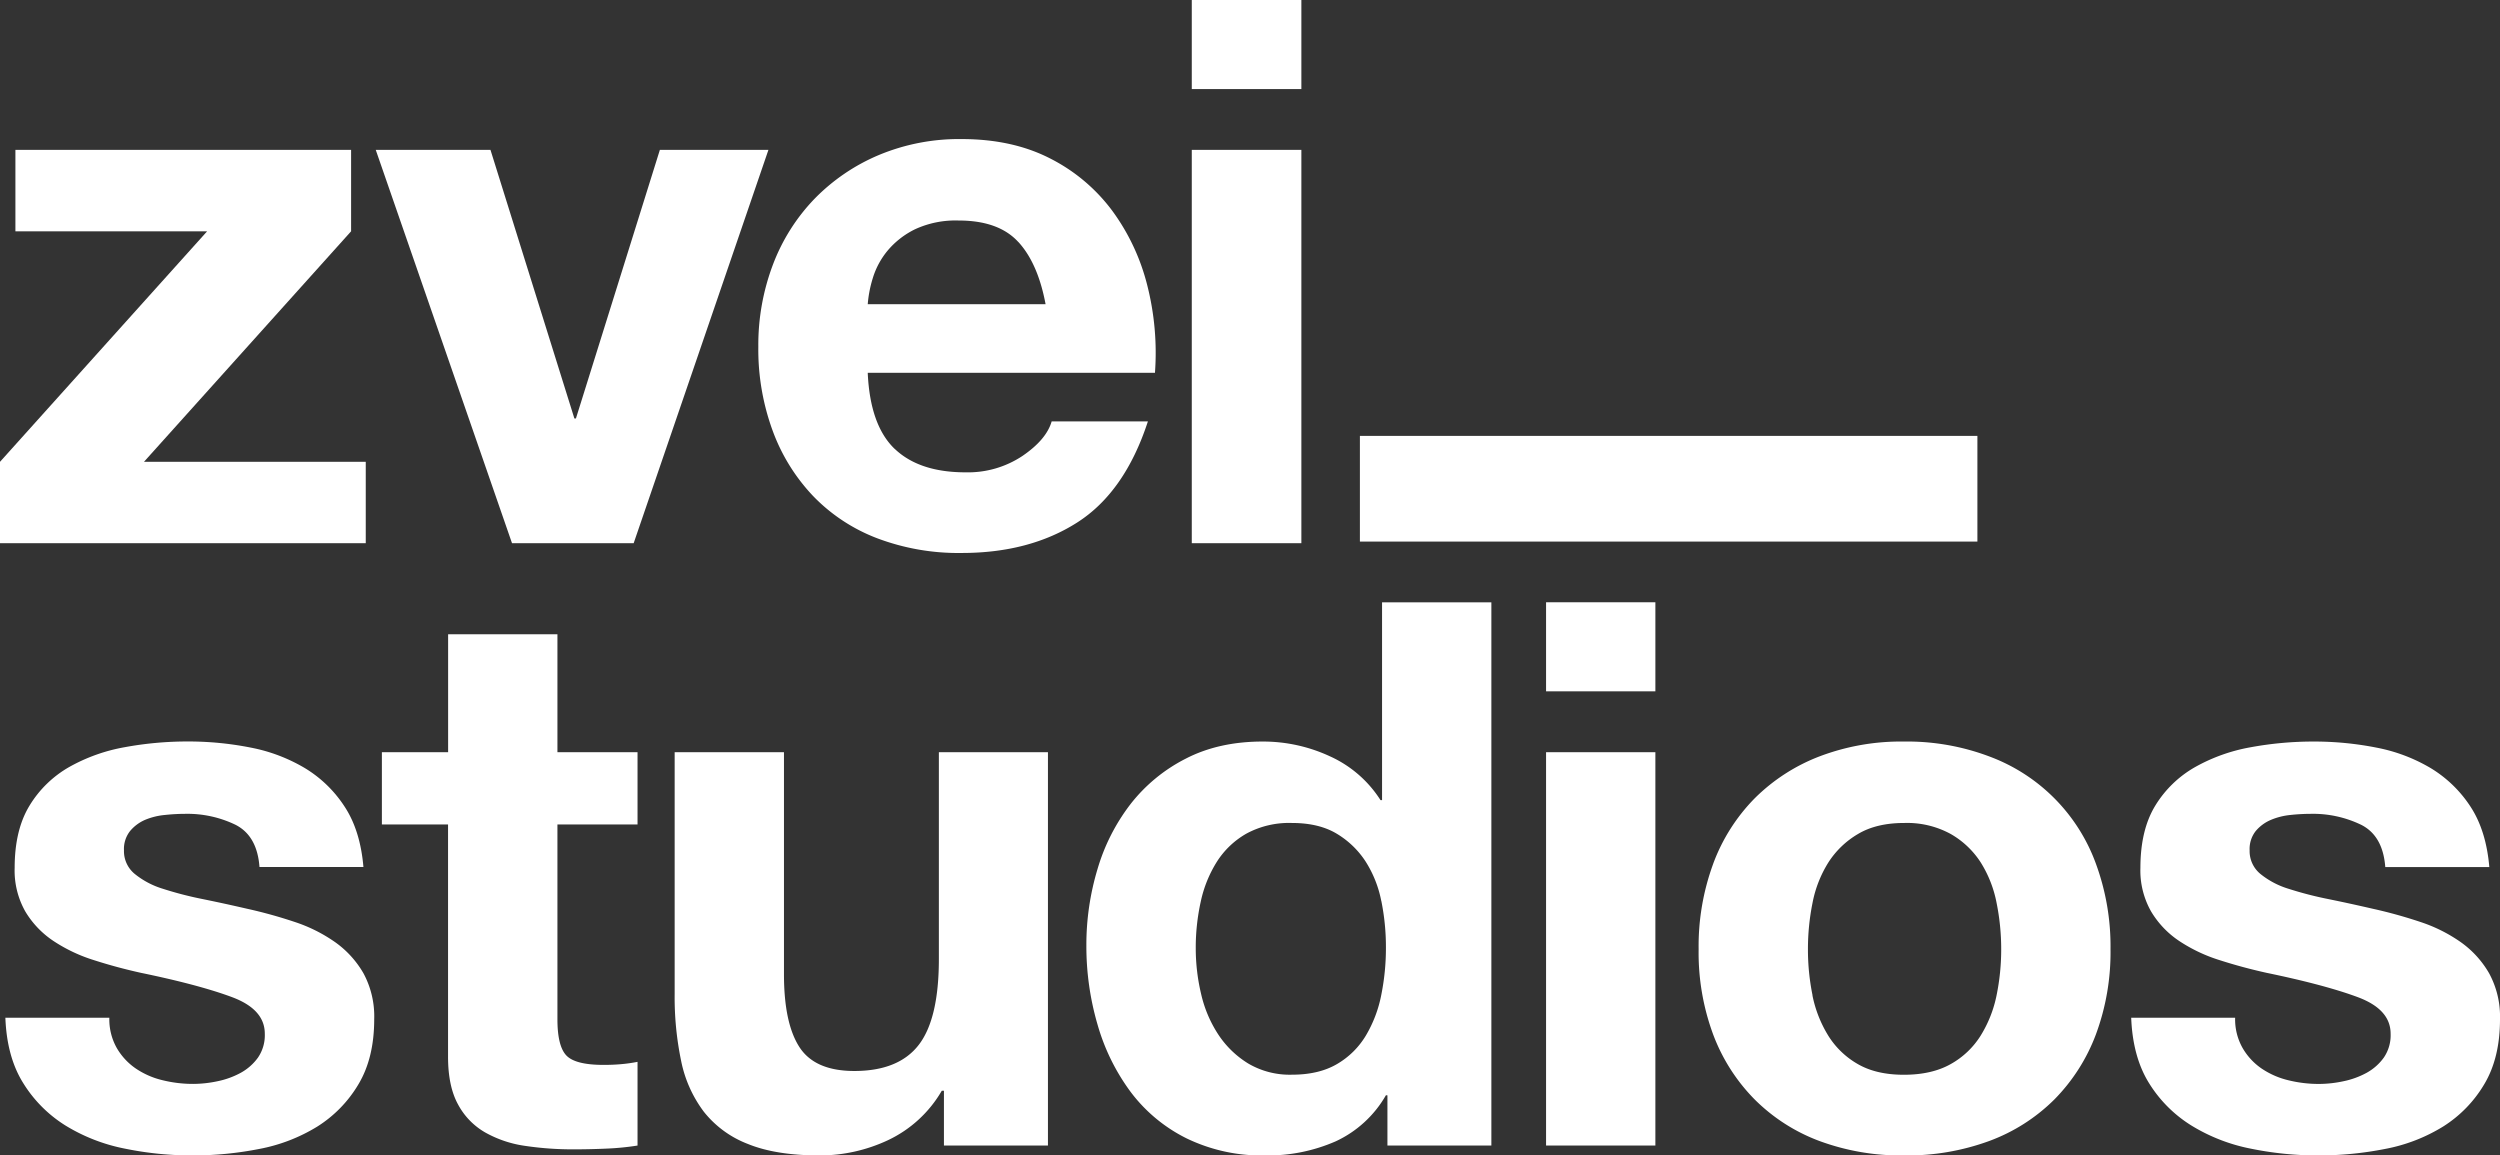 <svg id="Ebene_1" data-name="Ebene 1" xmlns="http://www.w3.org/2000/svg" viewBox="0 0 730 337.39"><rect x="0" y="0" width="730" height="337.39" fill="#333333" stroke="none"/><defs><style>.cls-1{fill:#fff;}</style></defs><polyline class="cls-1" points="4.5 43.77 4.5 67.54 60.48 67.54 0 134.85 0 158.62 106.8 158.62 106.8 134.85 42.04 134.85 102.52 67.54 102.52 43.77 4.5 43.77"/><polyline class="cls-1" points="149.51 158.62 109.72 43.77 143.22 43.77 167.72 122.19 168.17 122.19 192.68 43.77 224.38 43.77 185.03 158.62 149.51 158.62"/><path class="cls-1" d="M297.33,71.26Q291.6,65,279.91,65a28.15,28.15,0,0,0-12.71,2.55,24.39,24.39,0,0,0-8.09,6.33,23.14,23.14,0,0,0-4.27,8,34.88,34.88,0,0,0-1.46,7.56h51.93q-2.25-12-8-18.22m-36.08,60.43q7.19,6.88,20.68,6.88a28.7,28.7,0,0,0,16.64-4.78q7-4.77,8.54-10.1h28.1q-6.73,20.66-20.68,29.55t-33.72,8.88a67.1,67.1,0,0,1-24.74-4.33,51.45,51.45,0,0,1-18.65-12.33,55.26,55.26,0,0,1-11.81-19.11,69,69,0,0,1-4.16-24.44,66.27,66.27,0,0,1,4.27-24,56.39,56.39,0,0,1,12.14-19.21,57.18,57.18,0,0,1,18.78-12.78,60.78,60.78,0,0,1,24.17-4.66q14.83,0,25.85,5.66a51.6,51.6,0,0,1,18.1,15.22A62.31,62.31,0,0,1,335,83.92a80.14,80.14,0,0,1,2.25,25.55H253.38q.68,15.33,7.87,22.22" transform="translate(0 -0.61)"/><path class="cls-1" d="M348,159.23H380V44.38H348Zm0-132.62H380V.61H348Z" transform="translate(0 -0.61)"/><path class="cls-1" d="M34.06,306.56a18.47,18.47,0,0,0,5.51,6A23.62,23.62,0,0,0,47.33,316a36.88,36.88,0,0,0,9.1,1.11,34.55,34.55,0,0,0,7.09-.78,24.31,24.31,0,0,0,6.74-2.44,15.25,15.25,0,0,0,5.06-4.45,11.56,11.56,0,0,0,2-7q0-7.09-9.55-10.66t-26.65-7.11q-7-1.55-13.6-3.67a46.38,46.38,0,0,1-11.8-5.55,27,27,0,0,1-8.32-8.67A24.25,24.25,0,0,1,4.28,254q0-11.1,4.38-18.21a32.2,32.2,0,0,1,11.58-11.23,51.32,51.32,0,0,1,16.18-5.77,101.19,101.19,0,0,1,18.44-1.67,93.53,93.53,0,0,1,18.32,1.78,49,49,0,0,1,15.85,6,36,36,0,0,1,11.58,11.22q4.61,7,5.51,17.66H75.77q-.67-9.11-7-12.33A32.31,32.31,0,0,0,54,238.25a56.06,56.06,0,0,0-5.84.33A19.58,19.58,0,0,0,42.38,240,11.78,11.78,0,0,0,38,243.25a8.45,8.45,0,0,0-1.8,5.66,8.58,8.58,0,0,0,3.15,6.89,24.2,24.2,0,0,0,8.2,4.33,103.74,103.74,0,0,0,11.58,3q6.52,1.33,13.27,2.89A137.64,137.64,0,0,1,86,269.8a45.06,45.06,0,0,1,11.8,5.88,28.64,28.64,0,0,1,8.32,9.11,26.47,26.47,0,0,1,3.15,13.44q0,11.32-4.61,19a36.58,36.58,0,0,1-12,12.33,49.89,49.89,0,0,1-17,6.55A100.12,100.12,0,0,1,56.21,338a97.62,97.62,0,0,1-19.79-2,52.3,52.3,0,0,1-17.19-6.67A38.24,38.24,0,0,1,6.86,317Q2,309.33,1.57,297.79H31.93a17,17,0,0,0,2.13,8.77" transform="translate(0 -0.61)"/><path class="cls-1" d="M186.16,220.25v21.11H162.77v56.87c0,5.33.91,8.89,2.7,10.67s5.4,2.66,10.79,2.66c1.8,0,3.52-.07,5.17-.22a44.88,44.88,0,0,0,4.73-.67v24.44a78.32,78.32,0,0,1-9,.89q-4.95.22-9.67.22a94,94,0,0,1-14.05-1,33.24,33.24,0,0,1-11.69-3.89,20.65,20.65,0,0,1-8-8.22q-2.93-5.33-2.92-14V241.36H111.51V220.25h19.34V185.82h31.92v34.43h23.39" transform="translate(0 -0.61)"/><path class="cls-1" d="M275.63,335.11v-16H275a35.84,35.84,0,0,1-15.74,14.45A47,47,0,0,1,239.44,338q-12.83,0-21-3.33a30.16,30.16,0,0,1-12.93-9.45,36.63,36.63,0,0,1-6.63-14.88A91.13,91.13,0,0,1,197,290.9V220.25h31.92v64.87q0,14.24,4.5,21.22t16,7q13,0,18.88-7.66t5.85-25.22V220.25H306V335.11H275.63" transform="translate(0 -0.61)"/><path class="cls-1" d="M403.33,263.68a33.27,33.27,0,0,0-4.6-11.55,25.84,25.84,0,0,0-8.44-8.1q-5.18-3.1-13-3.11A26.17,26.17,0,0,0,364,244a24.66,24.66,0,0,0-8.66,8.22,36,36,0,0,0-4.72,11.66,62.23,62.23,0,0,0-1.46,13.66,57.78,57.78,0,0,0,1.57,13.33,36.22,36.22,0,0,0,5.06,11.89,27.92,27.92,0,0,0,8.77,8.44,23.9,23.9,0,0,0,12.7,3.22q7.86,0,13.15-3.11a23.69,23.69,0,0,0,8.43-8.33,37.09,37.09,0,0,0,4.5-11.89,69.15,69.15,0,0,0,1.35-13.77,67.72,67.72,0,0,0-1.35-13.67m1.35,56.77A32.76,32.76,0,0,1,390,333.89,49.41,49.41,0,0,1,369.38,338a50.24,50.24,0,0,1-22.93-5,45.92,45.92,0,0,1-16.3-13.55,61.15,61.15,0,0,1-9.67-19.67,81.67,81.67,0,0,1-3.26-23.1,76.73,76.73,0,0,1,3.26-22.32,57.71,57.71,0,0,1,9.67-19,48,48,0,0,1,16.08-13.22q9.66-5,22.48-5a46.29,46.29,0,0,1,19.67,4.33,34.19,34.19,0,0,1,14.73,12.78h.45V176.49h31.92V335.11H405.13V320.45Z" transform="translate(0 -0.61)"/><path class="cls-1" d="M451.45,335.11h31.92V220.25H451.45Zm0-132.63h31.92v-26H451.45Z" transform="translate(0 -0.61)"/><path class="cls-1" d="M529.23,291.24A35.69,35.69,0,0,0,533.84,303a24.43,24.43,0,0,0,8.66,8.33q5.4,3.12,13.49,3.11t13.6-3.11a24.19,24.19,0,0,0,8.77-8.33A35.69,35.69,0,0,0,583,291.24a66.48,66.48,0,0,0,1.35-13.45A68.13,68.13,0,0,0,583,264.24a34.45,34.45,0,0,0-4.61-11.77,25.41,25.41,0,0,0-8.77-8.33,26.53,26.53,0,0,0-13.6-3.22q-8.1,0-13.49,3.22a25.69,25.69,0,0,0-8.66,8.33,34.45,34.45,0,0,0-4.61,11.77,68.13,68.13,0,0,0-1.34,13.55,66.48,66.48,0,0,0,1.34,13.45m-29-38.44a53.8,53.8,0,0,1,12.14-19.11,54.35,54.35,0,0,1,18.89-12.21A67,67,0,0,1,556,217.14a67.94,67.94,0,0,1,24.84,4.34A52.55,52.55,0,0,1,612,252.8a69.92,69.92,0,0,1,4.27,25A69,69,0,0,1,612,302.67a54,54,0,0,1-12.14,19,52.94,52.94,0,0,1-19,12.11A69.67,69.67,0,0,1,556,338a68.71,68.71,0,0,1-24.73-4.22,53,53,0,0,1-18.89-12.11,53.87,53.87,0,0,1-12.14-19A68.75,68.75,0,0,1,496,277.79a69.7,69.7,0,0,1,4.27-25" transform="translate(0 -0.61)"/><path class="cls-1" d="M654.8,306.56a18.44,18.44,0,0,0,5.5,6,23.71,23.71,0,0,0,7.76,3.45,36.94,36.94,0,0,0,9.1,1.11,34.48,34.48,0,0,0,7.09-.78A24.31,24.31,0,0,0,691,313.9a15.25,15.25,0,0,0,5.06-4.45,11.56,11.56,0,0,0,2-7q0-7.09-9.56-10.66t-26.64-7.11q-7-1.55-13.61-3.67a46.38,46.38,0,0,1-11.8-5.55,27,27,0,0,1-8.31-8.67A24.16,24.16,0,0,1,625,254q0-11.1,4.38-18.21A32.28,32.28,0,0,1,641,224.58a51.32,51.32,0,0,1,16.18-5.77,101.19,101.19,0,0,1,18.44-1.67,93.63,93.63,0,0,1,18.33,1.78,49.06,49.06,0,0,1,15.85,6,36.24,36.24,0,0,1,11.58,11.22q4.59,7,5.5,17.66H696.5q-.68-9.11-7-12.33a32.35,32.35,0,0,0-14.85-3.22,56.36,56.36,0,0,0-5.84.33,19.66,19.66,0,0,0-5.74,1.45,11.78,11.78,0,0,0-4.38,3.22,8.45,8.45,0,0,0-1.8,5.66,8.61,8.61,0,0,0,3.15,6.89,24.2,24.2,0,0,0,8.2,4.33,104.53,104.53,0,0,0,11.59,3q6.51,1.33,13.26,2.89a137.64,137.64,0,0,1,13.6,3.78,44.91,44.91,0,0,1,11.8,5.88,28.64,28.64,0,0,1,8.32,9.11A26.47,26.47,0,0,1,730,298.23q0,11.32-4.61,19a36.58,36.58,0,0,1-12,12.33,49.81,49.81,0,0,1-17,6.55A100,100,0,0,1,676.94,338a97.77,97.77,0,0,1-19.79-2A52.3,52.3,0,0,1,640,329.33,38.24,38.24,0,0,1,627.59,317q-4.83-7.67-5.28-19.21h30.35a17,17,0,0,0,2.14,8.77" transform="translate(0 -0.61)"/><rect class="cls-1" x="397.09" y="127.28" width="180.31" height="30.86"/></svg>